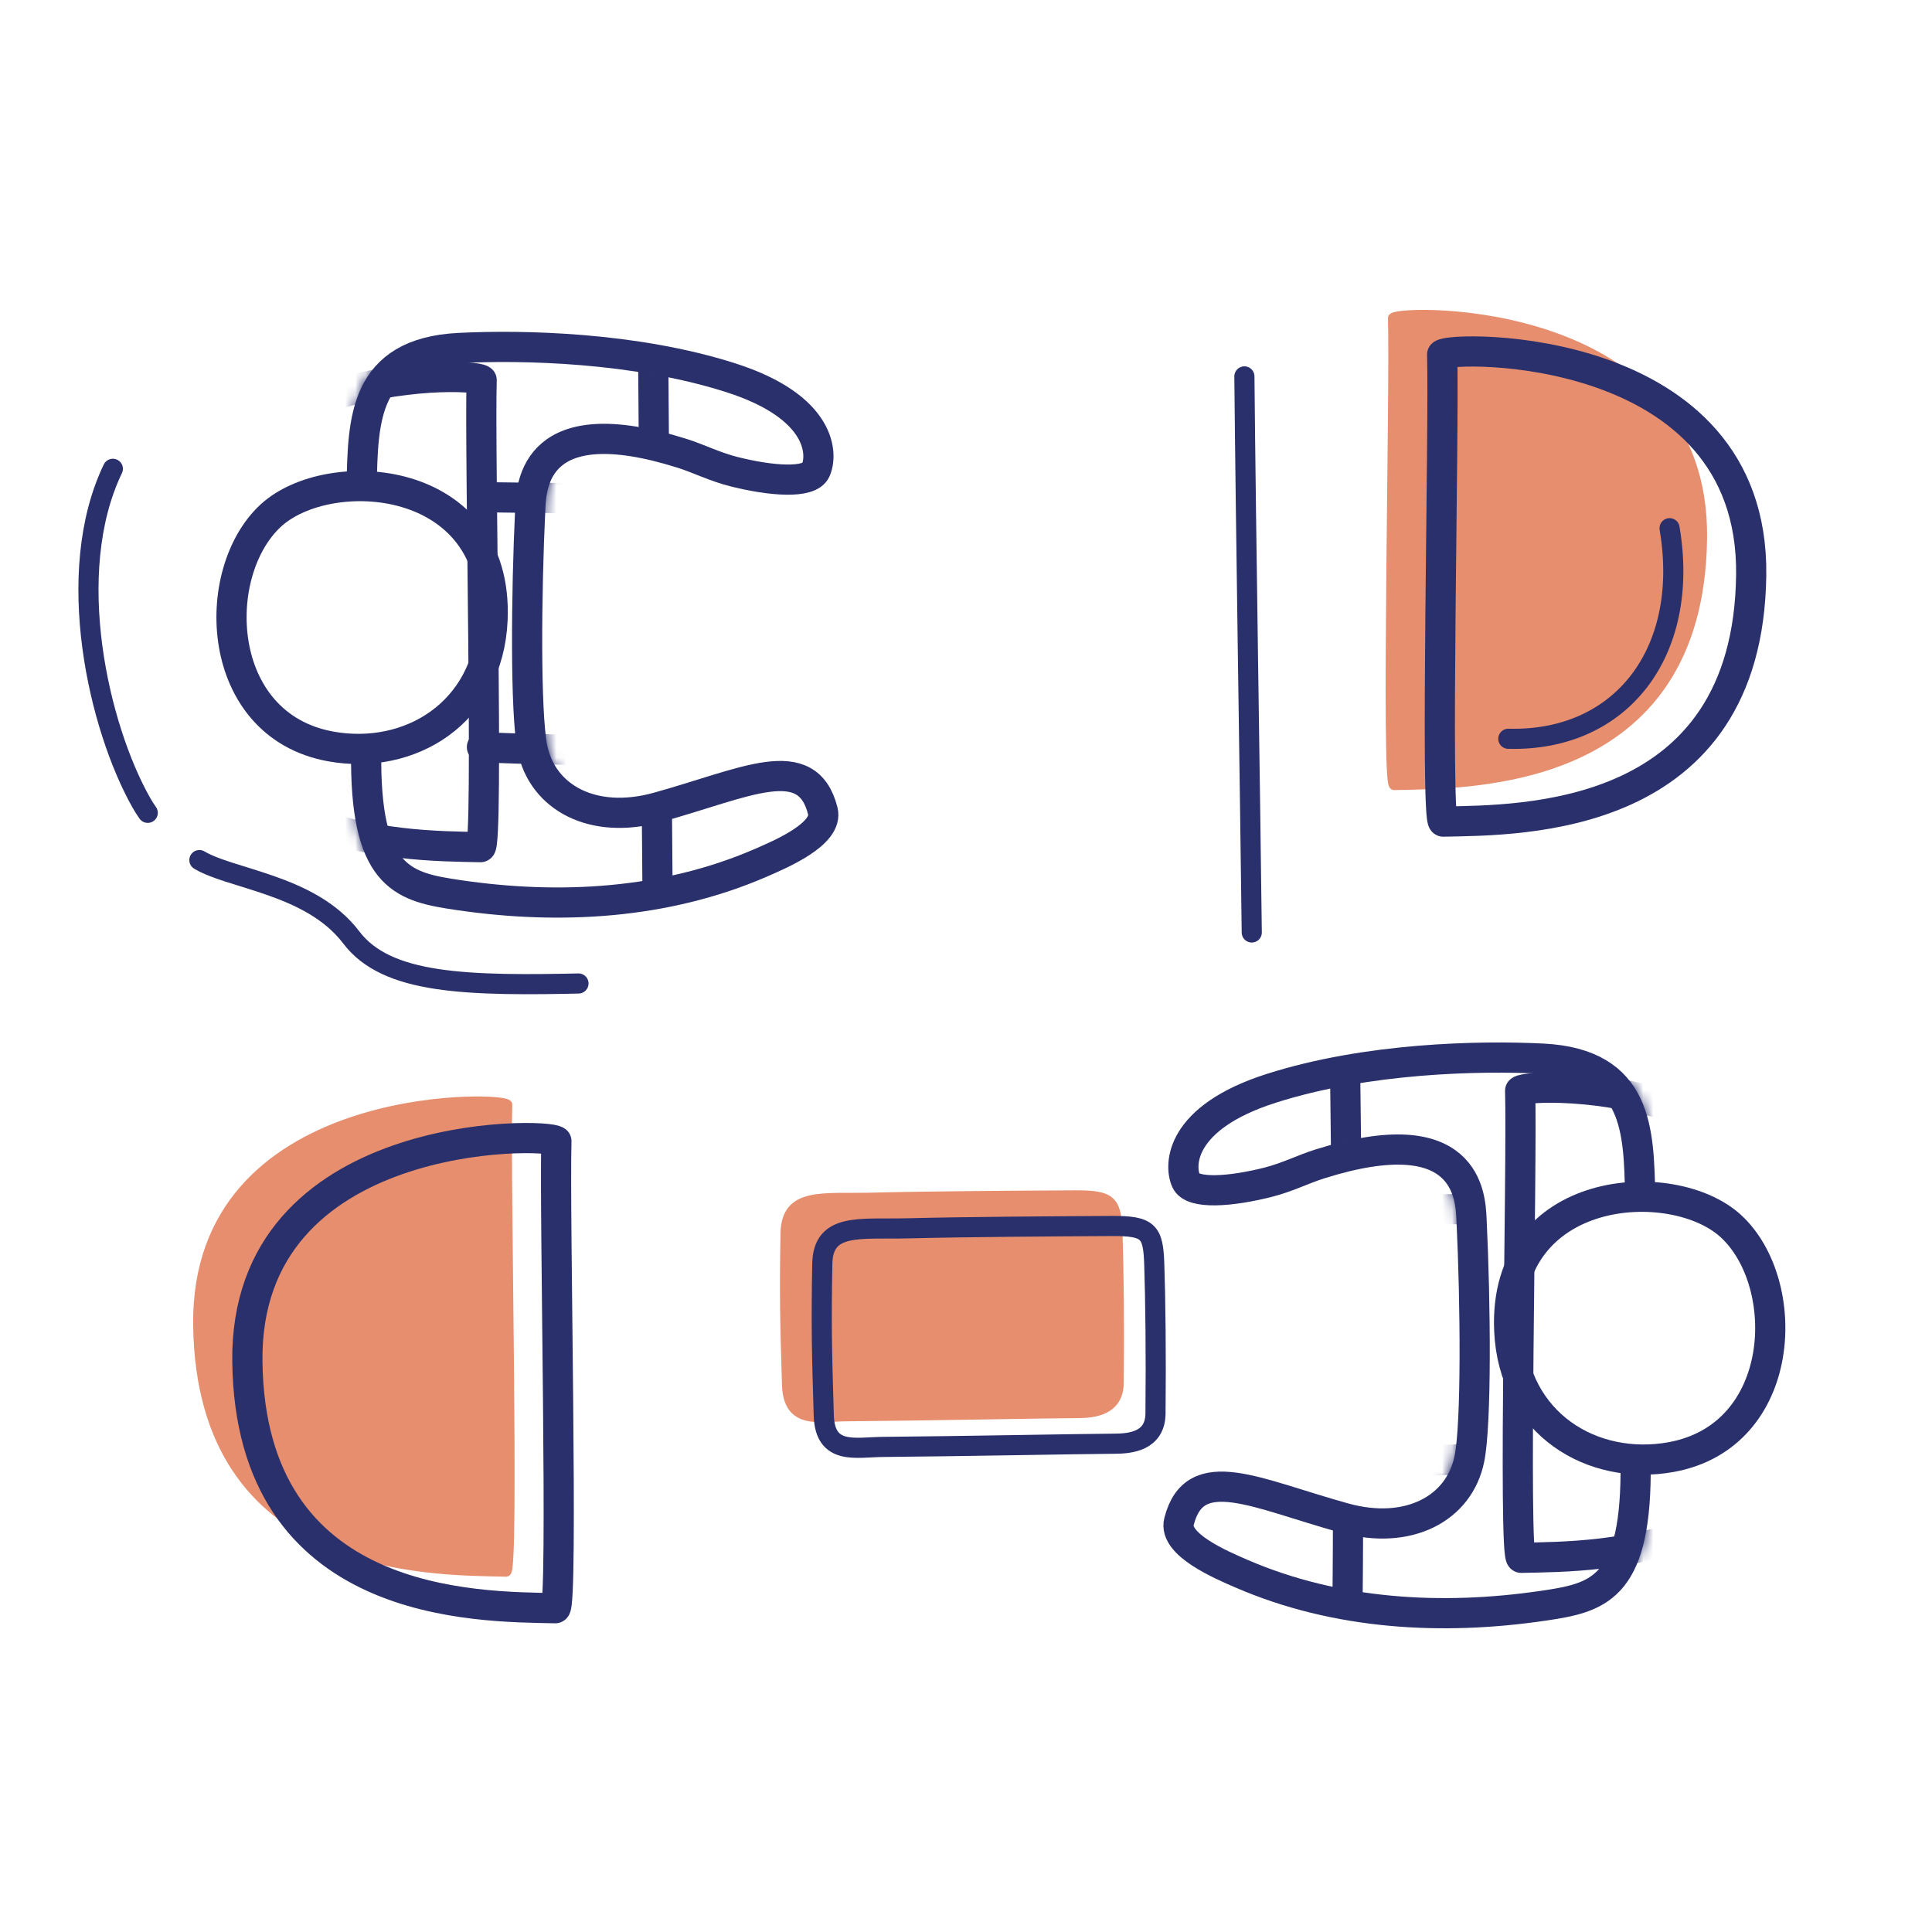 <svg xmlns="http://www.w3.org/2000/svg" width="192" height="192" style="width:100%;height:100%;transform:translate3d(0,0,0);content-visibility:visible" viewBox="0 0 192 192"><defs><clipPath id="q"><path d="M0 0h192v192H0z"/></clipPath><clipPath id="v"><path d="M0 0h192v192H0z"/></clipPath><clipPath id="o"><path d="M0 0h192v192H0z"/></clipPath><clipPath id="w"><path d="M0 0h192v192H0z"/></clipPath><clipPath id="r"><path d="M0 0h192v192H0z"/></clipPath><clipPath id="p"><path d="M0 0h192v192H0z"/></clipPath><filter id="a" width="100%" height="100%" x="0%" y="0%" filterUnits="objectBoundingBox"><feComponentTransfer in="SourceGraphic"><feFuncA tableValues="1.0 0.0" type="table"/></feComponentTransfer></filter><filter id="c" width="100%" height="100%" x="0%" y="0%" filterUnits="objectBoundingBox"><feComponentTransfer in="SourceGraphic"><feFuncA tableValues="1.0 0.0" type="table"/></feComponentTransfer></filter><filter id="e" width="100%" height="100%" x="0%" y="0%" filterUnits="objectBoundingBox"><feComponentTransfer in="SourceGraphic"><feFuncA tableValues="1.0 0.0" type="table"/></feComponentTransfer></filter><filter id="h" width="100%" height="100%" x="0%" y="0%" filterUnits="objectBoundingBox"><feComponentTransfer in="SourceGraphic"><feFuncA tableValues="1.0 0.0" type="table"/></feComponentTransfer></filter><filter id="j" width="100%" height="100%" x="0%" y="0%" filterUnits="objectBoundingBox"><feComponentTransfer in="SourceGraphic"><feFuncA tableValues="1.0 0.0" type="table"/></feComponentTransfer></filter><filter id="l" width="100%" height="100%" x="0%" y="0%" filterUnits="objectBoundingBox"><feComponentTransfer in="SourceGraphic"><feFuncA tableValues="1.0 0.0" type="table"/></feComponentTransfer></filter><mask id="z" mask-type="alpha" maskUnits="userSpaceOnUse"><g filter="url(#a)"><path fill="#fff" d="M0 0h192v192H0z" opacity="0"/><use xmlns:ns1="http://www.w3.org/1999/xlink" ns1:href="#b"/></g></mask><mask id="y" mask-type="alpha" maskUnits="userSpaceOnUse"><g filter="url(#c)"><path fill="#fff" d="M0 0h192v192H0z" opacity="0"/><use xmlns:ns2="http://www.w3.org/1999/xlink" ns2:href="#d"/></g></mask><mask id="x" mask-type="alpha" maskUnits="userSpaceOnUse"><g filter="url(#e)"><path fill="#fff" d="M0 0h192v192H0z" opacity="0"/><use xmlns:ns3="http://www.w3.org/1999/xlink" ns3:href="#f"/></g></mask><mask id="u" mask-type="alpha" maskUnits="userSpaceOnUse"><g filter="url(#h)"><path fill="#fff" d="M0 0h192v192H0z" opacity="0"/><use xmlns:ns4="http://www.w3.org/1999/xlink" ns4:href="#i"/></g></mask><mask id="t" mask-type="alpha" maskUnits="userSpaceOnUse"><g filter="url(#j)"><path fill="#fff" d="M0 0h192v192H0z" opacity="0"/><use xmlns:ns5="http://www.w3.org/1999/xlink" ns5:href="#k"/></g></mask><mask id="s" mask-type="alpha" maskUnits="userSpaceOnUse"><g filter="url(#l)"><path fill="#fff" d="M0 0h192v192H0z" opacity="0"/><use xmlns:ns6="http://www.w3.org/1999/xlink" ns6:href="#m"/></g></mask><g id="b" style="display:none"><path fill-opacity="0" stroke-linecap="round" stroke-linejoin="round"/><path/><path fill-opacity="0" stroke-linecap="round" stroke-linejoin="round"/><path/></g><g id="d" style="display:none"><path fill-opacity="0" stroke-linecap="round" stroke-linejoin="round"/><path/><path fill-opacity="0" stroke-linecap="round" stroke-linejoin="round"/><path/></g><g id="f" clip-path="url(#o)" style="display:none"><g style="display:none"><path/><path/></g><g style="display:none"><path/><path/></g></g><g id="i" style="display:block"><path fill-opacity="0" stroke="#2A306B" stroke-linecap="round" stroke-linejoin="round" stroke-width="3" d="M162.999 118.807c-.154-6.362-.151-13.125-9.695-13.601-6.331-.316-17.444-.082-26.947 2.944-9.182 2.923-9.189 7.683-8.482 9.215.629 1.364 4.472 1.055 8.146.125 1.916-.486 3.466-1.29 5.129-1.815 14.655-4.628 14.979 3.225 15.086 5.445.412 8.553.494 20.348-.205 23.836-.999 4.979-6.067 7.661-12.42 5.908-8.79-2.426-14.901-5.765-16.445.355-.575 2.279 4.186 4.296 6.235 5.182 9.411 4.066 19.883 4.662 29.977 3.175 5.307-.782 9.099-1.592 9.17-13.162"/><path fill="red" d="M162.999 118.807c-.154-6.362-.151-13.125-9.695-13.601-6.331-.316-17.444-.082-26.947 2.944-9.182 2.923-9.189 7.683-8.482 9.215.629 1.364 4.472 1.055 8.146.125 1.916-.486 3.466-1.29 5.129-1.815 14.655-4.628 14.979 3.225 15.086 5.445.412 8.553.494 20.348-.205 23.836-.999 4.979-6.067 7.661-12.42 5.908-8.79-2.426-14.901-5.765-16.445.355-.575 2.279 4.186 4.296 6.235 5.182 9.411 4.066 19.883 4.662 29.977 3.175 5.307-.782 9.099-1.592 9.17-13.162"/><path fill-opacity="0" stroke="#2A306B" stroke-linecap="round" stroke-linejoin="round" stroke-width="3" d="M172.026 121.862c-5.763-5.32-22.668-4.243-22.039 10.35.403 9.332 8.291 14.008 16.091 12.591 11.56-2.099 12.117-17.247 5.948-22.941"/><path fill="red" d="M172.026 121.862c-5.763-5.32-22.668-4.243-22.039 10.35.403 9.332 8.291 14.008 16.091 12.591 11.56-2.099 12.117-17.247 5.948-22.941"/></g><g id="k" style="display:block"><path fill-opacity="0" stroke="#2A306B" stroke-linecap="round" stroke-linejoin="round" stroke-width="3" d="M26.909 51.238c5.763-5.32 22.668-4.243 22.039 10.35-.403 9.332-8.291 14.008-16.091 12.591-11.56-2.099-12.117-17.247-5.948-22.941"/><path fill="red" d="M26.909 51.238c5.763-5.32 22.668-4.243 22.039 10.35-.403 9.332-8.291 14.008-16.091 12.591-11.56-2.099-12.117-17.247-5.948-22.941"/><path fill-opacity="0" stroke="#2A306B" stroke-linecap="round" stroke-linejoin="round" stroke-width="3" d="M35.937 48.183c.154-6.362.151-13.125 9.695-13.601 6.331-.316 17.444-.082 26.947 2.944 9.182 2.923 9.189 7.683 8.482 9.215-.629 1.364-4.472 1.055-8.146.125-1.916-.486-3.466-1.29-5.129-1.815-14.655-4.628-14.979 3.225-15.086 5.445-.412 8.553-.494 20.348.205 23.836.999 4.979 6.067 7.661 12.42 5.908 8.79-2.426 14.901-5.765 16.445.355.575 2.279-4.186 4.296-6.235 5.182-9.411 4.066-19.883 4.662-29.977 3.175-5.307-.782-9.099-1.592-9.17-13.162"/><path fill="red" d="M35.937 48.183c.154-6.362.151-13.125 9.695-13.601 6.331-.316 17.444-.082 26.947 2.944 9.182 2.923 9.189 7.683 8.482 9.215-.629 1.364-4.472 1.055-8.146.125-1.916-.486-3.466-1.29-5.129-1.815-14.655-4.628-14.979 3.225-15.086 5.445-.412 8.553-.494 20.348.205 23.836.999 4.979 6.067 7.661 12.42 5.908 8.79-2.426 14.901-5.765 16.445.355.575 2.279-4.186 4.296-6.235 5.182-9.411 4.066-19.883 4.662-29.977 3.175-5.307-.782-9.099-1.592-9.17-13.162"/></g><g id="m" fill="red" clip-path="url(#p)" style="display:block"><g style="display:block"><path d="M26.909 51.238c5.763-5.32 22.668-4.243 22.039 10.35-.403 9.332-8.291 14.008-16.091 12.591-11.56-2.099-12.117-17.247-5.948-22.941"/><path d="M35.937 48.183c.154-6.362.151-13.125 9.695-13.601 6.331-.316 17.444-.082 26.947 2.944 9.182 2.923 9.189 7.683 8.482 9.215-.629 1.364-4.472 1.055-8.146.125-1.916-.486-3.466-1.29-5.129-1.815-14.655-4.628-14.979 3.225-15.086 5.445-.412 8.553-.494 20.348.205 23.836.999 4.979 6.067 7.661 12.42 5.908 8.79-2.426 14.901-5.765 16.445.355.575 2.279-4.186 4.296-6.235 5.182-9.411 4.066-19.883 4.662-29.977 3.175-5.307-.782-9.099-1.592-9.17-13.162"/></g><g style="display:block"><path d="M162.999 118.807c-.154-6.362-.151-13.125-9.695-13.601-6.331-.316-17.444-.082-26.947 2.944-9.182 2.923-9.189 7.683-8.482 9.215.629 1.364 4.472 1.055 8.146.125 1.916-.486 3.466-1.29 5.129-1.815 14.655-4.628 14.979 3.225 15.086 5.445.412 8.553.494 20.348-.205 23.836-.999 4.979-6.067 7.661-12.42 5.908-8.79-2.426-14.901-5.765-16.445.355-.575 2.279 4.186 4.296 6.235 5.182 9.411 4.066 19.883 4.662 29.977 3.175 5.307-.782 9.099-1.592 9.17-13.162"/><path d="M172.026 121.862c-5.763-5.32-22.668-4.243-22.039 10.35.403 9.332 8.291 14.008 16.091 12.591 11.56-2.099 12.117-17.247 5.948-22.941"/></g></g></defs><g clip-path="url(#q)"><g clip-path="url(#r)" style="display:block"><g style="display:block"><path fill="#E68E6E" d="M50.298 156.188c.811.017-.102-39.135.11-46.414-.881-.881-30.999-1.464-30.711 21.907.303 24.61 22.852 24.343 30.601 24.507" class="secondary"/><path fill="none" stroke="#E68E6E" stroke-linecap="round" stroke-linejoin="round" d="M50.298 156.188c.811.017-.102-39.135.11-46.414-.881-.881-30.999-1.464-30.711 21.907.303 24.61 22.852 24.343 30.601 24.507" class="secondary"/></g><g style="display:block"><path fill="#E68E6E" d="M138.546 78.018c-.811.017.102-39.135-.11-46.414.881-.881 30.999-1.464 30.711 21.907-.303 24.61-22.852 24.343-30.601 24.507" class="secondary"/><path fill="none" stroke="#E68E6E" stroke-linecap="round" stroke-linejoin="round" d="M138.546 78.018c-.811.017.102-39.135-.11-46.414.881-.881 30.999-1.464 30.711 21.907-.303 24.61-22.852 24.343-30.601 24.507" class="secondary"/></g><g style="display:block"><path fill="#E68E6E" d="M84.086 140.749c-2.68.022-5.75.865-5.873-3.118-.19-6.213-.259-8.936-.148-15.064.074-4.136 3.723-3.423 8.529-3.542 5.992-.149 14.237-.196 20.237-.231 3.667-.021 4.116.545 4.225 3.79.117 3.483.185 9 .123 14.85-.029 2.767-2.517 2.984-4.031 2.995-4.104.03-15.219.255-23.062.32" class="secondary"/><path fill="none" stroke="#E68E6E" stroke-linecap="round" stroke-linejoin="round" d="M84.086 140.749c-2.68.022-5.75.865-5.873-3.118-.19-6.213-.259-8.936-.148-15.064.074-4.136 3.723-3.423 8.529-3.542 5.992-.149 14.237-.196 20.237-.231 3.667-.021 4.116.545 4.225 3.79.117 3.483.185 9 .123 14.85-.029 2.767-2.517 2.984-4.031 2.995-4.104.03-15.219.255-23.062.32" class="secondary"/></g><g mask="url(#s)" style="display:block"><path fill="none" stroke="#2A306B" stroke-linecap="round" stroke-linejoin="round" stroke-width="3" d="M74.145 172.509c-7.485-.13-8.562-2.127-8.476-18.562.141-26.805-.863-120.531-.755-122.647.55-10.729 4.481-10.065 10.551-10.146 14.024-.188 36.833-.425 50.618-.214 7.408.113 6.438 2.983 6.675 20.048.411 29.673 1.367 84.377 1.198 112.781-.081 13.672.111 18.336-8.35 18.542-12.512.307-39.151.41-51.461.198" class="primary"/></g><path fill="none" stroke="#2A306B" stroke-linecap="round" stroke-linejoin="round" stroke-width="2" d="M-10.933-10.521c-.022-2.68-.865-5.75 3.118-5.873 6.213-.19 8.936-.259 15.064-.148 4.136.074 3.423 3.723 3.542 8.529.149 5.992.196 14.237.231 20.237.021 3.667-.545 4.116-3.79 4.225-3.483.117-9 .185-14.85.123-2.767-.029-2.984-2.517-2.995-4.031-.03-4.104-.255-15.219-.32-23.062" class="primary" style="display:block" transform="rotate(-90 115.56 17.3)"/><path fill="none" stroke="#2A306B" stroke-linecap="round" stroke-linejoin="round" stroke-width="2" d="M.366 27.631C.185 12.424-.217-11.761-.366-27.631" class="primary" style="display:block" transform="translate(124.033 65.037)"/><g fill="none" stroke="#2A306B" stroke-linecap="round" stroke-linejoin="round" stroke-width="3" mask="url(#t)" style="display:block"><path d="M47.755 84.188c.811.017-.102-39.135.11-46.414-.881-.881-30.999-1.464-30.711 21.907.303 24.61 22.852 24.343 30.601 24.507m16.539-34.627c-2.179 0-13.084-.098-16.144-.148" class="primary"/><path d="M64.685 74.612c-3.492 0-14.119-.183-16.79-.366" class="primary"/></g><g fill="none" stroke="#2A306B" stroke-linecap="round" stroke-linejoin="round" stroke-width="3" style="display:block"><path d="M26.909 51.238c5.763-5.32 22.668-4.243 22.039 10.35-.403 9.332-8.291 14.008-16.091 12.591-11.56-2.099-12.117-17.247-5.948-22.941" class="primary"/><path d="M35.937 48.183c.154-6.362.151-13.125 9.695-13.601 6.331-.316 17.444-.082 26.947 2.944 9.182 2.923 9.189 7.683 8.482 9.215-.629 1.364-4.472 1.055-8.146.125-1.916-.486-3.466-1.29-5.129-1.815-14.655-4.628-14.979 3.225-15.086 5.445-.412 8.553-.494 20.348.205 23.836.999 4.979 6.067 7.661 12.42 5.908 8.79-2.426 14.901-5.765 16.445.355.575 2.279-4.186 4.296-6.235 5.182-9.411 4.066-19.883 4.662-29.977 3.175-5.307-.782-9.099-1.592-9.17-13.162" class="primary"/></g><path fill="none" stroke="#2A306B" stroke-dasharray="41 7" stroke-dashoffset="-49" stroke-linecap="round" stroke-linejoin="round" stroke-width="2" d="M19.282 6.471c-12.221.298-20.053.097-23.585-4.56-4.082-5.382-12.28-5.78-15.354-7.846-1.05-.705-3.827-2.558-5.526-5.574-4.19-7.439-7.801-22.745-2.809-33.146" class="primary" style="display:block" transform="translate(39.207 91.244)"/><g mask="url(#u)" style="display:block"><path fill="none" stroke="#2A306B" stroke-linecap="round" stroke-linejoin="round" stroke-width="3" d="M134.641 120.186c2.179 0 7.584.024 10.644-.026m-11.035 25.077c3.492 0 8.619-.061 11.29-.244m5.64 9.82c-.811.017.102-39.135-.11-46.414.881-.881 30.999-1.464 30.711 21.907-.303 24.61-22.852 24.343-30.601 24.507" class="primary"/></g><g fill="none" stroke="#2A306B" stroke-linecap="round" stroke-linejoin="round" stroke-width="3" style="display:block"><path d="M162.999 118.807c-.154-6.362-.151-13.125-9.695-13.601-6.331-.316-17.444-.082-26.947 2.944-9.182 2.923-9.189 7.683-8.482 9.215.629 1.364 4.472 1.055 8.146.125 1.916-.486 3.466-1.29 5.129-1.815 14.655-4.628 14.979 3.225 15.086 5.445.412 8.553.494 20.348-.205 23.836-.999 4.979-6.067 7.661-12.42 5.908-8.79-2.426-14.901-5.765-16.445.355-.575 2.279 4.186 4.296 6.235 5.182 9.411 4.066 19.883 4.662 29.977 3.175 5.307-.782 9.099-1.592 9.17-13.162" class="primary"/><path d="M172.026 121.862c-5.763-5.32-22.668-4.243-22.039 10.35.403 9.332 8.291 14.008 16.091 12.591 11.56-2.099 12.117-17.247 5.948-22.941" class="primary"/></g><path fill="none" stroke="#2A306B" stroke-linecap="round" stroke-linejoin="round" stroke-width="3" d="M-15.13 23.361c-.811.017.102-39.135-.11-46.414.881-.881 30.999-1.464 30.711 21.907-.303 24.61-22.852 24.343-30.601 24.507" class="primary" style="display:block" transform="matrix(-1 0 0 1 40.054 136.461)"/><path fill="none" stroke="#2A306B" stroke-linecap="round" stroke-linejoin="round" stroke-width="3" d="M-15.13 23.361c-.811.017.102-39.135-.11-46.414.881-.881 30.999-1.464 30.711 21.907-.303 24.61-22.852 24.343-30.601 24.507" class="primary" style="display:block" transform="translate(158.561 58.29)"/><path fill="none" stroke="#2A306B" stroke-linecap="round" stroke-linejoin="round" stroke-width="2" d="M-8.198 10.379C3.075 10.67 9.841 1.735 7.853-10.386c0 0-.006-.057-.024-.162" class="primary" style="display:block" transform="translate(158.092 63.04)"/></g><g clip-path="url(#v)" style="display:none"><g clip-path="url(#w)" mask="url(#x)" style="display:none"><g style="display:none"><path class="secondary"/><path fill="none" class="secondary"/></g><path fill="none" class="primary" style="display:none"/><path fill="none" class="primary" style="display:none"/><g style="display:none"><path class="secondary"/><path fill="none" class="secondary"/></g><path fill="none" class="primary" style="display:none"/><path fill="none" class="primary" style="display:none"/><path fill="none" class="primary" style="display:none"/><g style="display:none"><path class="secondary"/><path fill="none" class="secondary"/></g><path fill="none" class="primary" style="display:none"/></g><g fill="none" style="display:none"><path class="primary"/><path class="primary"/></g><g mask="url(#y)" style="display:none"><path fill="none" class="primary"/></g><g fill="none" style="display:none"><path class="primary"/><path class="primary"/></g><g fill="none" mask="url(#z)" style="display:none"><path class="primary"/><path class="primary"/><path class="primary"/></g><g fill="none" style="display:none"><path class="primary"/><path class="primary"/></g><path fill="none" class="primary" style="display:none"/></g></g></svg>